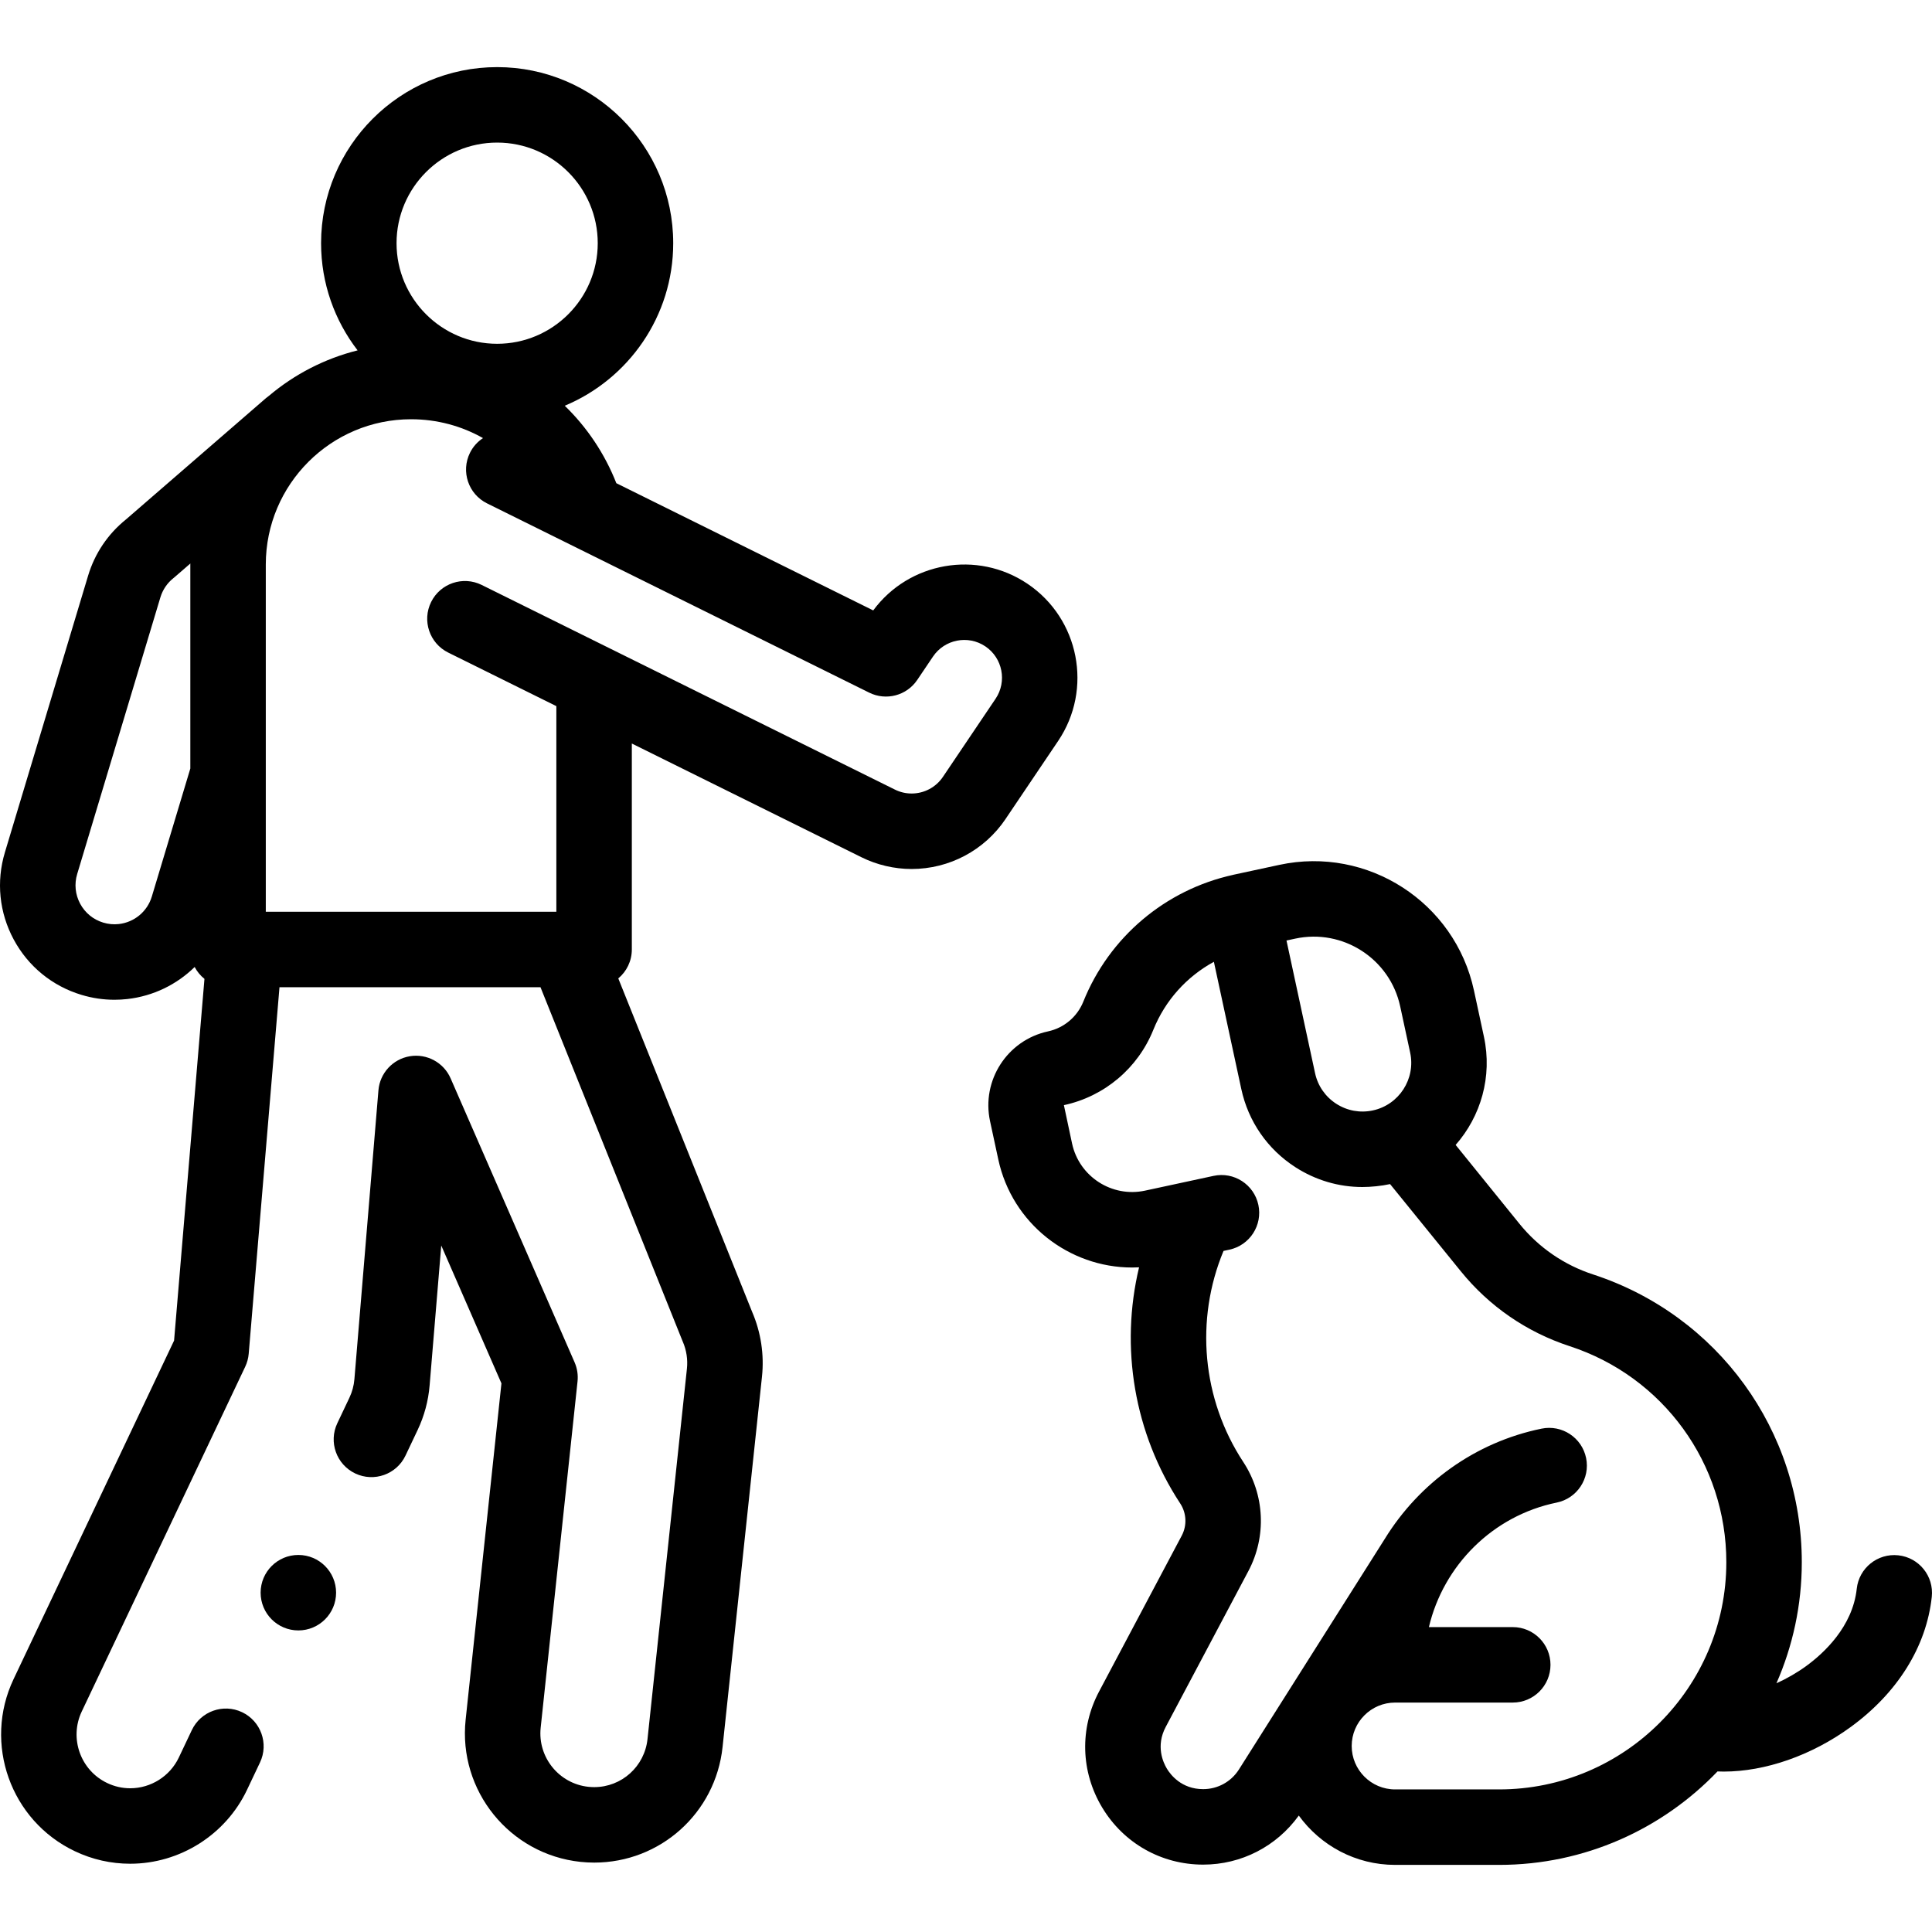<svg xmlns="http://www.w3.org/2000/svg" id="Capa_1" height="512" viewBox="0 0 512.01 512.01" width="512"><g><g><path d="m266.478 217.058 13.949-20.695c9.244-13.717 5.606-32.399-8.109-41.644-13.356-9.003-31.42-5.789-40.899 7.051l-68.079-33.716c-3.117-7.908-7.82-14.853-13.673-20.528 16.862-7.039 28.745-23.695 28.745-43.079 0-25.729-20.932-46.661-46.66-46.661s-46.662 20.932-46.662 46.661c0 10.683 3.617 20.532 9.679 28.406-8.783 2.194-16.783 6.378-23.498 12.044-.274.193-.541.401-.799.625l-37.124 32.166c-4.774 3.853-8.229 8.989-9.998 14.87l-22.05 73.32c-2.334 7.758-1.507 15.961 2.329 23.097s10.222 12.352 17.98 14.685c2.86.86 5.783 1.292 8.727 1.292 1.123 0 2.249-.063 3.376-.189 6.898-.773 13.134-3.845 17.875-8.497.642 1.221 1.528 2.292 2.595 3.15l-8.05 95.856-42.543 89.737c-8.086 17.058-.787 37.515 16.27 45.602 4.628 2.194 9.557 3.306 14.649 3.306 13.165 0 25.314-7.684 30.951-19.575l3.444-7.264c2.367-4.99.239-10.954-4.751-13.32-4.99-2.367-10.953-.238-13.319 4.751l-3.445 7.264c-2.345 4.947-7.401 8.144-12.88 8.144-2.106 0-4.152-.464-6.081-1.378-7.093-3.362-10.128-11.869-6.766-18.962l43.32-91.375c.514-1.084.828-2.251.929-3.447l8.156-97.131h69.17l37.582 93.627c.037.092.075.185.115.276.987 2.261 1.371 4.751 1.109 7.203l-10.445 98.153c-.773 7.258-6.847 12.731-14.127 12.731-.508 0-1.025-.028-1.536-.082-7.806-.831-13.48-7.857-12.65-15.662l9.768-91.773c.185-1.726-.084-3.469-.778-5.06l-32.856-75.254c-1.833-4.198-6.292-6.615-10.801-5.864-4.519.749-7.95 4.472-8.33 9.036l-6.368 76.545c-.142 1.709-.587 3.364-1.323 4.916l-3.203 6.756c-2.366 4.99-.238 10.954 4.752 13.32 4.994 2.368 10.955.239 13.32-4.751l3.203-6.756c1.77-3.734 2.841-7.713 3.183-11.827l3.084-37.075 15.95 36.532-9.488 89.14c-1.997 18.771 11.65 35.669 30.422 37.667 1.212.129 2.44.194 3.652.194 17.533 0 32.156-13.161 34.015-30.615l10.445-98.153c.622-5.842-.277-11.776-2.603-17.172l-35.476-88.38c2.192-1.834 3.588-4.588 3.588-7.67v-54.581l60.845 30.133c4.118 2.04 8.719 3.119 13.303 3.119 9.998-.004 19.303-4.951 24.89-13.239zm-216.039-67.449v54.065l-10.201 33.917c-1.193 3.971-4.629 6.835-8.751 7.297-1.379.155-2.766.026-4.117-.38-2.643-.795-4.817-2.571-6.124-5.001-1.306-2.431-1.588-5.225-.793-7.868l22.051-73.321c.61-2.029 1.811-3.799 3.47-5.117.111-.088.221-.179.328-.272l4.145-3.591c-.002.09-.008.18-.008.271zm81.311-111.822c14.7 0 26.66 11.96 26.66 26.661s-11.96 26.661-26.66 26.661-26.66-11.96-26.66-26.661 11.96-26.661 26.66-26.661zm109.838 172.506c-1.543 0-3.032-.35-4.426-1.041l-109.509-54.234c-4.953-2.451-10.95-.426-13.399 4.523-2.451 4.949-.426 10.948 4.522 13.399l28.664 14.196v54.486h-77.001v-92.014c0-21.229 17.271-38.501 38.501-38.501 6.883 0 13.405 1.79 19.062 4.996-1.429.942-2.639 2.254-3.453 3.899-2.451 4.949-.426 10.948 4.522 13.399l101.285 50.161c4.491 2.222 9.931.781 12.73-3.373l4.167-6.182c3.084-4.575 9.313-5.787 13.885-2.705s5.784 9.309 2.703 13.881l-13.948 20.694c-1.862 2.766-4.967 4.416-8.305 4.416z"></path><g><path d="m368.393 313.803c-.06.013-.03.007 0 0z"></path><path d="m503.086 412.18c-5.488-.592-10.424 3.374-11.019 8.865-1.098 10.125-8.851 17.168-13.374 20.465-2.475 1.804-5.168 3.346-7.909 4.584 4.311-9.834 6.72-20.684 6.72-32.091 0-34.812-22.235-65.459-55.329-76.261-7.679-2.506-14.424-7.151-19.506-13.431l-16.902-20.887c6.658-7.568 9.779-18.084 7.498-28.672l-2.642-12.259c-5.042-23.398-28.177-38.331-51.579-33.292l-12.093 2.605c-.055.012-.108.031-.163.044-17.985 3.961-32.812 16.499-39.691 33.595-1.619 4.025-5.119 6.974-9.361 7.888-10.794 2.326-17.684 13-15.358 23.795l2.186 10.142c3.66 16.99 18.736 28.64 35.454 28.639.615 0 1.232-.017 1.851-.049-5.076 21.198-1.334 43.955 10.902 62.569 1.686 2.564 1.84 5.84.402 8.549l-21.909 41.312c-5.18 9.768-4.869 21.256.83 30.73 5.7 9.475 15.704 15.131 26.761 15.131 10.109 0 19.444-4.812 25.345-13.002 5.729 7.913 15.035 13.074 25.529 13.074h27.555c22.734 0 43.274-9.522 57.885-24.768.547.021 1.095.039 1.649.039 10.941 0 23.239-4.23 33.655-11.821 12.423-9.054 20.05-21.297 21.478-34.474.595-5.491-3.373-10.424-8.865-11.019zm-159.829-163.428c12.62-2.719 25.098 5.335 27.815 17.953l2.642 12.259c1.496 6.948-2.938 13.819-9.887 15.316-3.367.726-6.812.096-9.705-1.771s-4.885-4.749-5.61-8.115l-7.572-35.143zm54.027 225.471h-27.555c-6.346 0-11.508-5.163-11.508-11.508s5.162-11.508 11.508-11.508h31.175c5.522 0 10-4.477 10-10s-4.478-10-10-10h-22.222c3.852-16.345 16.916-29.531 33.87-33 5.411-1.107 8.899-6.391 7.792-11.802-1.107-5.412-6.391-8.902-11.802-7.792-17.697 3.621-32.483 14.509-41.509 29.144-.156.209-38.732 61.236-38.732 61.236-2.076 3.229-5.607 5.157-9.446 5.157-5.73 0-8.639-3.805-9.623-5.441-.983-1.636-2.983-5.987-.298-11.049l21.909-41.312c4.858-9.163 4.338-20.239-1.359-28.906-10.94-16.642-12.819-37.7-5.231-55.926l1.562-.337c5.399-1.163 8.833-6.483 7.669-11.882-1.163-5.399-6.481-8.836-11.882-7.669l-18.148 3.91c-8.769 1.889-17.448-3.708-19.339-12.482l-2.165-10.173c10.741-2.314 19.602-9.781 23.703-19.975 3.136-7.795 8.858-14.101 16.045-18.013l7.264 33.71c1.85 8.588 6.934 15.942 14.314 20.706 5.382 3.474 11.515 5.268 17.771 5.268 2.324 0 5.019-.276 7.345-.777.059-.013.03-.006 0 0l18.73 23.088c7.516 9.288 17.491 16.156 28.848 19.863 24.843 8.109 41.534 31.115 41.534 57.249 0 33.206-27.014 60.221-60.22 60.221z"></path></g><circle cx="79.069" cy="422.087" r="10"></circle></g></g></svg>